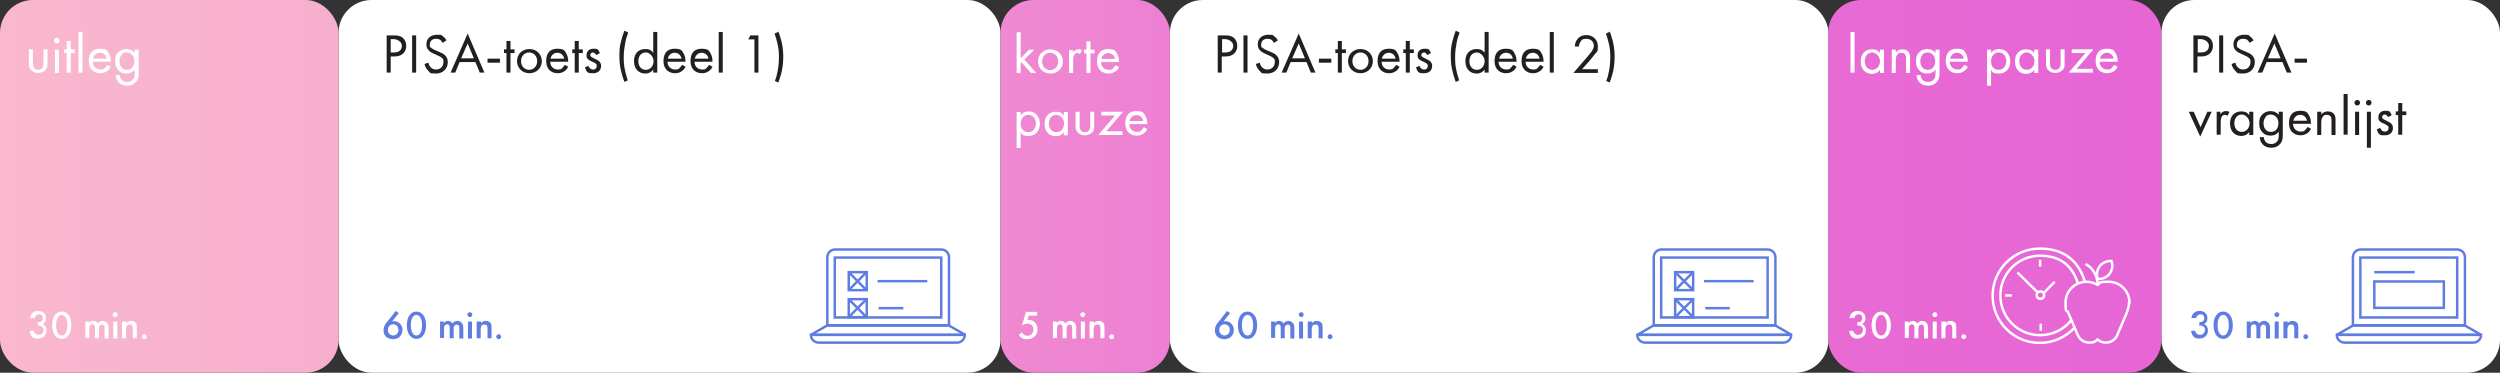 <?xml version="1.0" encoding="UTF-8"?>
<svg id="Layer_2" data-name="Layer 2" xmlns="http://www.w3.org/2000/svg" version="1.1" xmlns:xlink="http://www.w3.org/1999/xlink" viewBox="0 0 805.6 120.1">
  <rect x="0" y="0" width="805.6" height="120.1" fill="#333333" stroke="none"/>
  <defs>
    <style>
      .cls-1 {
        fill: url(#linear-gradient);
      }

      .cls-1, .cls-2, .cls-3, .cls-4, .cls-5, .cls-6 {
        stroke-width: 0px;
      }

      .cls-2 {
        fill: #5f7de1;
      }

      .cls-3 {
        fill: url(#linear-gradient-2);
      }

      .cls-4 {
        fill: url(#linear-gradient-3);
      }

      .cls-7, .cls-8 {
        stroke: #5f7de1;
      }

      .cls-7, .cls-8, .cls-9 {
        fill: none;
        stroke-width: .8px;
      }

      .cls-7, .cls-9 {
        stroke-miterlimit: 10;
      }

      .cls-8 {
        stroke-linejoin: bevel;
      }

      .cls-5 {
        fill: #231f20;
      }

      .cls-6 {
        fill: #fff;
      }

      .cls-9 {
        stroke: #fff;
      }
    </style>
    <linearGradient id="linear-gradient" x1="-.2" y1="60" x2="1282.6" y2="60" gradientUnits="userSpaceOnUse">
      <stop offset="0" stop-color="#f9b8ce"/>
      <stop offset=".2" stop-color="#f4a2cf"/>
      <stop offset=".5" stop-color="#ed80d2"/>
      <stop offset=".8" stop-color="#e86cd4"/>
      <stop offset="1" stop-color="#e765d5"/>
    </linearGradient>
    <linearGradient id="linear-gradient-2" x1="54.4" y1="60" x2="695.9" y2="60" xlink:href="#linear-gradient"/>
    <linearGradient id="linear-gradient-3" x1="54.4" y1="60" x2="695.9" y2="60" xlink:href="#linear-gradient"/>
  </defs>
  <rect class="cls-6" x="109.1" y="0" width="213.3" height="120.1" rx="10.6" ry="10.6"/>
  <rect class="cls-6" x="377" y="0" width="212.2" height="120.1" rx="10.6" ry="10.6"/>
  <rect class="cls-6" x="696.5" y="0" width="109.1" height="120.1" rx="10.6" ry="10.6"/>
  <rect class="cls-1" y="0" width="109.1" height="120.1" rx="10.6" ry="10.6"/>
  <rect class="cls-3" x="322.4" y="0" width="54.6" height="120.1" rx="10.6" ry="10.6"/>
  <rect class="cls-4" x="589.1" y="0" width="107.4" height="120.1" rx="10.6" ry="10.6"/>
  <g>
    <path class="cls-6" d="M10.6,20.3c0,.5,0,1.1.4,1.6.2.3.6.6,1.3.6s1.1-.3,1.3-.6c.4-.5.4-1.1.4-1.6v-4.4h1.3v4.5c0,.9,0,1.6-.7,2.2-.7.7-1.5.9-2.3.9s-1.6-.2-2.3-.9c-.6-.6-.7-1.3-.7-2.2v-4.5h1.3v4.4Z"/>
    <path class="cls-6" d="M18.3,12.2c.5,0,.9.4.9.9s-.4.9-.9.9-.9-.4-.9-.9.4-.9.9-.9ZM19,16v7.5h-1.3v-7.5h1.3Z"/>
    <path class="cls-6" d="M22.8,17.1v6.3h-1.3v-6.3h-.8v-1.2h.8v-2.7h1.3v2.7h1.3v1.2h-1.3Z"/>
    <path class="cls-6" d="M26.6,10.3v13.1h-1.3v-13.1h1.3Z"/>
    <path class="cls-6" d="M35.7,21.5c-.2.4-.5.9-.9,1.2-.7.6-1.5.9-2.5.9-1.8,0-3.7-1.1-3.7-3.9s1.4-4,3.6-4,2.4.7,2.8,1.4c.5.7.7,1.8.7,2.8h-5.8c0,1.5,1.1,2.5,2.4,2.5s1.1-.2,1.5-.5c.3-.3.6-.7.8-1l1.1.6ZM34.4,18.9c-.2-1.2-1.1-1.9-2.2-1.9s-2,.8-2.2,1.9h4.4Z"/>
    <path class="cls-6" d="M43.4,16h1.3v7.3c0,.8,0,2-.7,2.9-.6.8-1.6,1.4-3,1.4s-2.2-.5-2.7-1c-.5-.5-1-1.3-1-2.4h1.3c0,.6.3,1.2.6,1.5.5.6,1.2.7,1.8.7.9,0,1.5-.3,2-1,.4-.6.4-1.3.4-1.9v-1.1c-.4.6-1.2,1.3-2.6,1.3s-2-.4-2.6-1-1.1-1.4-1.1-3,.5-2.4,1.1-2.9c.6-.6,1.5-1,2.6-1s2,.5,2.6,1.2v-1.1ZM39.3,17.6c-.6.6-.8,1.4-.8,2.1s.1,1.5.8,2.2c.4.4.9.6,1.6.6s1.2-.2,1.6-.6c.5-.5.8-1.3.8-2.2s-.3-1.7-.8-2.1c-.4-.4-1-.7-1.7-.7s-1.3.3-1.7.7Z"/>
  </g>
  <g>
    <path class="cls-5" d="M126.8,11.4c1.2,0,2.2.1,3,.8.9.8,1.1,1.8,1.1,2.6,0,1.7-1.1,3.4-3.8,3.4h-1.2v5.2h-1.3v-12h2.2ZM125.9,16.9h1.1c1.6,0,2.5-.8,2.5-2.2s-1.8-2.1-2.6-2.1h-1v4.3Z"/>
    <path class="cls-5" d="M134.1,11.4v12h-1.3v-12h1.3Z"/>
    <path class="cls-5" d="M142.6,13.8c-.2-.3-.4-.7-.7-.9-.2-.2-.7-.4-1.4-.4-1.2,0-2,.7-2,1.9s.1.7.5,1c.4.4.8.6,1.3.8l1.2.5c.7.3,1.4.6,1.9,1.1.6.6.9,1.3.9,2.2,0,2.2-1.6,3.7-3.8,3.7s-1.8-.2-2.6-1c-.6-.6-1-1.4-1.1-2.1l1.3-.4c0,.6.4,1.2.7,1.5.5.5,1.1.7,1.7.7,1.6,0,2.4-1.2,2.4-2.4s-.2-1-.6-1.4c-.3-.3-.8-.5-1.4-.8l-1.1-.5c-.5-.2-1.1-.5-1.6-1-.5-.5-.8-1.1-.8-2,0-1.9,1.4-3.1,3.4-3.1s1.3.1,1.9.5c.5.3.9.8,1.2,1.3l-1.1.7Z"/>
    <path class="cls-5" d="M153.2,20h-5.1l-1.4,3.4h-1.5l5.5-12.6,5.4,12.6h-1.5l-1.4-3.4ZM152.7,18.8l-2-4.8-2.1,4.8h4.1Z"/>
    <path class="cls-5" d="M157.1,18.9h4v1.3h-4v-1.3Z"/>
    <path class="cls-5" d="M164.5,17.1v6.3h-1.3v-6.3h-.8v-1.2h.8v-2.7h1.3v2.7h1.3v1.2h-1.3Z"/>
    <path class="cls-5" d="M166.6,19.7c0-2.3,1.7-3.9,4-3.9s4,1.7,4,3.9-1.7,3.9-4,3.9-4-1.7-4-3.9ZM167.9,19.7c0,1.8,1.3,2.8,2.6,2.8s2.6-1,2.6-2.8-1.3-2.8-2.6-2.8-2.6,1-2.6,2.8Z"/>
    <path class="cls-5" d="M183.1,21.5c-.2.4-.5.9-.9,1.2-.7.6-1.5.9-2.5.9-1.8,0-3.7-1.1-3.7-3.9s1.4-4,3.6-4,2.4.7,2.8,1.4c.5.7.7,1.8.7,2.8h-5.8c0,1.5,1.1,2.5,2.4,2.5s1.1-.2,1.5-.5c.3-.3.6-.7.8-1l1.1.6ZM181.8,18.9c-.2-1.2-1.1-1.9-2.2-1.9s-2,.8-2.2,1.9h4.4Z"/>
    <path class="cls-5" d="M186.5,17.1v6.3h-1.3v-6.3h-.8v-1.2h.8v-2.7h1.3v2.7h1.3v1.2h-1.3Z"/>
    <path class="cls-5" d="M192.1,17.7c-.2-.4-.6-.8-1-.8s-.9.3-.9.8.4.7,1.2,1.1c1.1.5,1.6.8,1.9,1.2.3.4.4.8.4,1.2,0,1.6-1.1,2.4-2.6,2.4s-2,0-2.6-1.9l1.1-.5c.1.4.6,1.2,1.5,1.2s1.2-.6,1.2-1.2-.5-.9-1.2-1.2c-.9-.4-1.5-.7-1.8-1.1-.3-.4-.3-.7-.3-1.1,0-1.3.9-2.1,2.2-2.1s1.5,0,2.1,1.4l-1.1.6Z"/>
    <path class="cls-5" d="M202.4,10.6c-.3.8-.7,1.9-.9,3.1-.3,1.6-.5,3-.5,4.5s0,2.8.4,4.4c.2,1.2.6,2.2.9,3.3l-1.1.5c-.8-2.1-1.1-3.8-1.2-4.1-.3-1.3-.4-2.8-.4-4.2s0-2.9.5-4.7c.3-1.2.7-2.5,1.1-3.5l1.1.5Z"/>
    <path class="cls-5" d="M210.5,10.3h1.3v13.1h-1.3v-1c-.4.6-1.2,1.3-2.6,1.3-1.9,0-3.6-1.3-3.6-4s1.7-3.9,3.6-3.9,2.2.8,2.6,1.2v-6.7ZM205.7,19.7c0,1.6.9,2.8,2.4,2.8s2.5-1.3,2.5-2.8-1.3-2.8-2.5-2.8-2.4.9-2.4,2.8Z"/>
    <path class="cls-5" d="M220.9,21.5c-.2.4-.5.9-.9,1.2-.7.6-1.5.9-2.5.9-1.8,0-3.7-1.1-3.7-3.9s1.4-4,3.6-4,2.4.7,2.8,1.4c.5.7.7,1.8.7,2.8h-5.8c0,1.5,1.1,2.5,2.4,2.5s1.1-.2,1.5-.5c.3-.3.6-.7.8-1l1.1.6ZM219.6,18.9c-.2-1.2-1.1-1.9-2.2-1.9s-2,.8-2.2,1.9h4.4Z"/>
    <path class="cls-5" d="M229.6,21.5c-.2.4-.5.9-.9,1.2-.7.6-1.5.9-2.5.9-1.8,0-3.7-1.1-3.7-3.9s1.4-4,3.6-4,2.4.7,2.8,1.4c.5.7.7,1.8.7,2.8h-5.8c0,1.5,1.1,2.5,2.4,2.5s1.1-.2,1.5-.5c.3-.3.6-.7.8-1l1.1.6ZM228.3,18.9c-.2-1.2-1.1-1.9-2.2-1.9s-2,.8-2.2,1.9h4.4Z"/>
    <path class="cls-5" d="M232.9,10.3v13.1h-1.3v-13.1h1.3Z"/>
    <path class="cls-5" d="M243.1,12.7h-2l.7-1.3h2.6v12h-1.3v-10.7Z"/>
    <path class="cls-5" d="M250.8,10.1c.4,1,.8,2.3,1.1,3.5.4,1.8.5,3.5.5,4.7s-.1,2.8-.4,4.2c0,.3-.4,2-1.2,4.1l-1.1-.5c.4-1,.7-2.1.9-3.3.3-1.6.4-2.9.4-4.4s-.1-3-.5-4.5c-.3-1.2-.6-2.3-.9-3.1l1.1-.5Z"/>
  </g>
  <g>
    <path class="cls-5" d="M394.6,11.4c1.2,0,2.2.1,3,.8.9.8,1.1,1.8,1.1,2.6,0,1.7-1.1,3.4-3.8,3.4h-1.2v5.2h-1.3v-12h2.2ZM393.8,16.9h1.1c1.6,0,2.5-.8,2.5-2.2s-1.8-2.1-2.6-2.1h-1v4.3Z"/>
    <path class="cls-5" d="M402,11.4v12h-1.3v-12h1.3Z"/>
    <path class="cls-5" d="M410.5,13.8c-.2-.3-.4-.7-.7-.9-.2-.2-.7-.4-1.4-.4-1.2,0-2,.7-2,1.9s.1.7.5,1c.4.4.8.6,1.3.8l1.2.5c.7.3,1.4.6,1.9,1.1.6.6.9,1.3.9,2.2,0,2.2-1.6,3.7-3.8,3.7s-1.8-.2-2.6-1c-.6-.6-1-1.4-1.1-2.1l1.3-.4c0,.6.4,1.2.7,1.5.5.5,1.1.7,1.7.7,1.6,0,2.4-1.2,2.4-2.4s-.2-1-.6-1.4c-.3-.3-.8-.5-1.4-.8l-1.1-.5c-.5-.2-1.1-.5-1.6-1-.5-.5-.8-1.1-.8-2,0-1.9,1.4-3.1,3.4-3.1s1.3.1,1.9.5c.5.3.9.8,1.2,1.3l-1.1.7Z"/>
    <path class="cls-5" d="M421,20h-5.1l-1.4,3.4h-1.5l5.5-12.6,5.4,12.6h-1.5l-1.4-3.4ZM420.5,18.8l-2-4.8-2.1,4.8h4.1Z"/>
    <path class="cls-5" d="M425,18.9h4v1.3h-4v-1.3Z"/>
    <path class="cls-5" d="M432.4,17.1v6.3h-1.3v-6.3h-.8v-1.2h.8v-2.7h1.3v2.7h1.3v1.2h-1.3Z"/>
    <path class="cls-5" d="M434.4,19.7c0-2.3,1.7-3.9,4-3.9s4,1.7,4,3.9-1.7,3.9-4,3.9-4-1.7-4-3.9ZM435.8,19.7c0,1.8,1.3,2.8,2.6,2.8s2.6-1,2.6-2.8-1.3-2.8-2.6-2.8-2.6,1-2.6,2.8Z"/>
    <path class="cls-5" d="M451,21.5c-.2.4-.5.9-.9,1.2-.7.6-1.5.9-2.5.9-1.8,0-3.7-1.1-3.7-3.9s1.4-4,3.6-4,2.4.7,2.8,1.4c.5.7.7,1.8.7,2.8h-5.8c0,1.5,1.1,2.5,2.4,2.5s1.1-.2,1.5-.5c.3-.3.6-.7.8-1l1.1.6ZM449.7,18.9c-.2-1.2-1.1-1.9-2.2-1.9s-2,.8-2.2,1.9h4.4Z"/>
    <path class="cls-5" d="M454.3,17.1v6.3h-1.3v-6.3h-.8v-1.2h.8v-2.7h1.3v2.7h1.3v1.2h-1.3Z"/>
    <path class="cls-5" d="M459.9,17.7c-.2-.4-.6-.8-1-.8s-.9.3-.9.8.4.7,1.2,1.1c1.1.5,1.6.8,1.9,1.2.3.4.4.8.4,1.2,0,1.6-1.1,2.4-2.6,2.4s-2,0-2.6-1.9l1.1-.5c.1.4.6,1.2,1.5,1.2s1.2-.6,1.2-1.2-.5-.9-1.2-1.2c-.9-.4-1.5-.7-1.8-1.1-.3-.4-.3-.7-.3-1.1,0-1.3.9-2.1,2.2-2.1s1.5,0,2.1,1.4l-1.1.6Z"/>
    <path class="cls-5" d="M470.3,10.6c-.3.8-.7,1.9-.9,3.1-.3,1.6-.5,3-.5,4.5s0,2.8.4,4.4c.2,1.2.6,2.2.9,3.3l-1.1.5c-.8-2.1-1.1-3.8-1.2-4.1-.3-1.3-.4-2.8-.4-4.2s0-2.9.5-4.7c.3-1.2.7-2.5,1.1-3.5l1.1.5Z"/>
    <path class="cls-5" d="M478.4,10.3h1.3v13.1h-1.3v-1c-.4.6-1.2,1.3-2.6,1.3-1.9,0-3.6-1.3-3.6-4s1.7-3.9,3.6-3.9,2.2.8,2.6,1.2v-6.7ZM473.5,19.7c0,1.6.9,2.8,2.4,2.8s2.5-1.3,2.5-2.8-1.3-2.8-2.5-2.8-2.4.9-2.4,2.8Z"/>
    <path class="cls-5" d="M488.7,21.5c-.2.4-.5.9-.9,1.2-.7.6-1.5.9-2.5.9-1.8,0-3.7-1.1-3.7-3.9s1.4-4,3.6-4,2.4.7,2.8,1.4c.5.7.7,1.8.7,2.8h-5.8c0,1.5,1.1,2.5,2.4,2.5s1.1-.2,1.5-.5c.3-.3.6-.7.8-1l1.1.6ZM487.5,18.9c-.2-1.2-1.1-1.9-2.2-1.9s-2,.8-2.2,1.9h4.4Z"/>
    <path class="cls-5" d="M497.4,21.5c-.2.4-.5.9-.9,1.2-.7.6-1.5.9-2.5.9-1.8,0-3.7-1.1-3.7-3.9s1.4-4,3.6-4,2.4.7,2.8,1.4c.5.7.7,1.8.7,2.8h-5.8c0,1.5,1.1,2.5,2.4,2.5s1.1-.2,1.5-.5c.3-.3.6-.7.8-1l1.1.6ZM496.1,18.9c-.2-1.2-1.1-1.9-2.2-1.9s-2,.8-2.2,1.9h4.4Z"/>
    <path class="cls-5" d="M500.7,10.3v13.1h-1.3v-13.1h1.3Z"/>
    <path class="cls-5" d="M507.1,23.4l4.4-5.1c.3-.4,1.1-1.3,1.4-1.7.5-.8.7-1.4.7-1.8,0-1.4-1-2.3-2.4-2.3s-1.5.4-2,1.1c-.2.4-.4.8-.4,1.4h-1.3c0-1.2.4-1.9.9-2.5.5-.6,1.3-1.2,2.8-1.2,2.1,0,3.7,1.5,3.7,3.6s-.2,1.5-1,2.6c-.5.7-1.2,1.4-1.6,2l-2.5,2.8h5.1v1.2h-7.8Z"/>
    <path class="cls-5" d="M518.7,10.1c.4,1,.8,2.3,1.1,3.5.4,1.8.5,3.5.5,4.7s-.1,2.8-.4,4.2c0,.3-.4,2-1.2,4.1l-1.1-.5c.4-1,.7-2.1.9-3.3.3-1.6.4-2.9.4-4.4s-.1-3-.5-4.5c-.3-1.2-.6-2.3-.9-3.1l1.1-.5Z"/>
  </g>
  <g>
    <path class="cls-5" d="M709,11.4c1.2,0,2.2.1,3,.8.9.8,1.1,1.8,1.1,2.6,0,1.7-1.1,3.4-3.8,3.4h-1.2v5.2h-1.3v-12h2.2ZM708.2,16.9h1.1c1.6,0,2.5-.8,2.5-2.2s-1.8-2.1-2.6-2.1h-1v4.3Z"/>
    <path class="cls-5" d="M716.4,11.4v12h-1.3v-12h1.3Z"/>
    <path class="cls-5" d="M724.9,13.8c-.2-.3-.4-.7-.7-.9-.2-.2-.7-.4-1.4-.4-1.2,0-2,.7-2,1.9s.1.7.5,1c.4.4.8.6,1.3.8l1.2.5c.7.3,1.4.6,1.9,1.1.6.6.9,1.3.9,2.2,0,2.2-1.6,3.7-3.8,3.7s-1.8-.2-2.6-1c-.6-.6-1-1.4-1.1-2.1l1.3-.4c0,.6.4,1.2.7,1.5.5.5,1.1.7,1.7.7,1.6,0,2.4-1.2,2.4-2.4s-.2-1-.6-1.4c-.3-.3-.8-.5-1.4-.8l-1.1-.5c-.5-.2-1.1-.5-1.6-1-.5-.5-.8-1.1-.8-2,0-1.9,1.4-3.1,3.4-3.1s1.3.1,1.9.5c.5.3.9.8,1.2,1.3l-1.1.7Z"/>
    <path class="cls-5" d="M735.5,20h-5.1l-1.4,3.4h-1.5l5.5-12.6,5.4,12.6h-1.5l-1.4-3.4ZM734.9,18.8l-2-4.8-2.1,4.8h4.1Z"/>
    <path class="cls-5" d="M739.4,18.9h4v1.3h-4v-1.3Z"/>
    <path class="cls-5" d="M706.9,36l2.2,5,2.2-5h1.4l-3.7,8-3.7-8h1.4Z"/>
    <path class="cls-5" d="M714.2,36h1.3v.8c.1-.2.7-1,1.7-1s.8.1,1.2.3l-.6,1.2c-.3-.2-.6-.3-.8-.3-.5,0-.8.2-1,.5-.2.3-.4.8-.4,2v3.9h-1.3v-7.5Z"/>
    <path class="cls-5" d="M724.8,36h1.3v7.5h-1.3v-1c-.4.6-1.2,1.3-2.6,1.3-1.9,0-3.6-1.3-3.6-4s1.7-3.9,3.6-3.9,2.2.8,2.6,1.2v-1.1ZM720,39.7c0,1.6.9,2.8,2.4,2.8s2.5-1.3,2.5-2.8-1.3-2.8-2.5-2.8-2.4.9-2.4,2.8Z"/>
    <path class="cls-5" d="M734.3,36h1.3v7.3c0,.8,0,2-.7,2.9-.6.8-1.6,1.4-3,1.4s-2.2-.5-2.7-1c-.5-.5-1-1.3-1-2.4h1.3c0,.6.3,1.2.6,1.5.5.6,1.2.7,1.8.7.9,0,1.5-.3,2-1,.4-.6.4-1.3.4-1.9v-1.1c-.4.6-1.2,1.3-2.6,1.3s-2-.4-2.6-1-1.1-1.4-1.1-3,.5-2.4,1.1-2.9c.6-.6,1.5-1,2.6-1s2,.5,2.6,1.2v-1.1ZM730.2,37.6c-.6.6-.8,1.4-.8,2.1s.1,1.5.8,2.2c.4.4.9.6,1.6.6s1.2-.2,1.6-.6c.5-.5.8-1.3.8-2.2s-.3-1.7-.8-2.1c-.4-.4-1-.7-1.7-.7s-1.3.3-1.7.7Z"/>
    <path class="cls-5" d="M744.7,41.5c-.2.4-.5.9-.9,1.2-.7.6-1.5.9-2.5.9-1.8,0-3.7-1.1-3.7-3.9s1.4-4,3.6-4,2.4.7,2.8,1.4c.5.7.7,1.8.7,2.8h-5.8c0,1.5,1.1,2.5,2.4,2.5s1.1-.2,1.5-.5c.3-.3.6-.7.8-1l1.1.6ZM743.4,38.9c-.2-1.2-1.1-1.9-2.2-1.9s-2,.8-2.2,1.9h4.4Z"/>
    <path class="cls-5" d="M746.7,36h1.3v.9c.2-.3.9-1,2.1-1s1.7.4,2.1,1c.4.6.4,1.2.4,2v4.6h-1.3v-4.6c0-.4,0-1-.3-1.4-.3-.3-.6-.5-1.2-.5s-.9.1-1.3.6c-.5.6-.5,1.5-.5,2v3.9h-1.3v-7.5Z"/>
    <path class="cls-5" d="M756.5,30.3v13.1h-1.3v-13.1h1.3Z"/>
    <path class="cls-5" d="M759.6,32.2c.5,0,.9.4.9.9s-.4.9-.9.9-.9-.4-.9-.9.4-.9.9-.9ZM760.2,36v7.5h-1.3v-7.5h1.3Z"/>
    <path class="cls-5" d="M763.3,32.2c.5,0,.9.4.9.9s-.4.9-.9.9-.9-.4-.9-.9.4-.9.9-.9ZM764,36v11.6h-1.3v-11.6h1.3Z"/>
    <path class="cls-5" d="M769.5,37.7c-.2-.4-.6-.8-1-.8s-.9.3-.9.8.4.7,1.2,1.1c1.1.5,1.6.8,1.9,1.2.3.4.4.8.4,1.2,0,1.6-1.1,2.4-2.6,2.4s-2,0-2.6-1.9l1.1-.5c.1.4.6,1.2,1.5,1.2s1.2-.6,1.2-1.2-.5-.9-1.2-1.2c-.9-.4-1.5-.7-1.8-1.1-.3-.4-.3-.7-.3-1.1,0-1.3.9-2.1,2.2-2.1s1.5,0,2.1,1.4l-1.1.6Z"/>
    <path class="cls-5" d="M774.1,37.1v6.3h-1.3v-6.3h-.8v-1.2h.8v-2.7h1.3v2.7h1.3v1.2h-1.3Z"/>
  </g>
  <g>
    <path class="cls-2" d="M706.2,102.6c0-.7.3-1.3.7-1.7.6-.6,1.3-.7,1.9-.7s1.3.1,1.9.7c.5.5.6,1,.6,1.7s0,.8-.3,1.1c-.2.4-.5.6-.8.7.4.2.7.5.9.7.2.4.4.8.4,1.3,0,.9-.3,1.5-.7,1.9-.6.6-1.4.8-2.1.8s-1.4-.1-1.9-.7c-.4-.4-.7-1.1-.7-1.8h1.3c0,.4.2.7.5.9.2.2.5.4,1.1.4s.8-.2,1-.4c.2-.2.5-.6.5-1.2s0-.7-.4-1c-.4-.4-.8-.4-1.1-.4h-.3v-1.1h.2c.6,0,.9-.2,1.1-.4s.3-.5.3-.9-.2-.7-.3-.9c-.3-.3-.7-.3-.9-.3s-.7,0-1,.4c-.3.3-.4.8-.4.8h-1.3Z"/>
    <path class="cls-2" d="M714.4,108.3c-.9-1-1.1-2.4-1.1-3.5s.2-2.5,1.1-3.5c.5-.6,1.2-.9,2-.9s1.4.3,2,.9c.9,1,1.1,2.4,1.1,3.5s-.2,2.5-1.1,3.5c-.5.6-1.2.9-2,.9s-1.4-.3-2-.9ZM715.2,102.2c-.5.7-.6,1.8-.6,2.6s.1,1.9.6,2.6c.4.6.8.7,1.2.7s.8-.1,1.2-.7c.5-.7.6-1.8.6-2.6s-.1-1.9-.6-2.6c-.4-.6-.8-.7-1.2-.7s-.8.1-1.2.7Z"/>
    <path class="cls-2" d="M723.9,103.6h1.3v.5c.4-.5.9-.7,1.4-.7s1.1.3,1.4.8c.5-.6,1.1-.8,1.6-.8s1.2.3,1.6.9c.1.2.3.6.3,1.4v3.4h-1.3v-3c0-.6,0-.9-.1-1,0-.2-.3-.5-.7-.5s-.6.2-.8.4c-.2.3-.2.8-.2,1.2v2.8h-1.3v-3c0-.6,0-.9-.1-1,0-.2-.3-.5-.7-.5s-.6.2-.8.4c-.2.3-.2.8-.2,1.2v2.8h-1.3v-5.5Z"/>
    <path class="cls-2" d="M733.7,100.6c.5,0,.8.4.8.8s-.4.8-.8.8-.8-.4-.8-.8.4-.8.8-.8ZM734.3,103.6v5.5h-1.3v-5.5h1.3Z"/>
    <path class="cls-2" d="M735.9,103.6h1.3v.5c.5-.6,1.2-.7,1.5-.7,1,0,1.4.5,1.6.7.2.3.3.7.3,1.5v3.4h-1.3v-3c0-1.4-.5-1.4-1-1.4s-1.2,0-1.2,1.8v2.6h-1.3v-5.5Z"/>
    <path class="cls-2" d="M743,107.7c.4,0,.8.4.8.8s-.4.8-.8.8-.8-.4-.8-.8.4-.8.8-.8Z"/>
  </g>
  <g>
    <path class="cls-6" d="M596,102.6c0-.7.3-1.3.7-1.7.6-.6,1.3-.7,1.9-.7s1.3.1,1.9.7c.5.5.6,1,.6,1.7s0,.8-.3,1.1c-.2.4-.5.6-.8.7.4.2.7.5.9.7.2.4.4.8.4,1.3,0,.9-.3,1.5-.7,1.9-.6.6-1.4.8-2.1.8s-1.4-.1-1.9-.7c-.4-.4-.7-1.1-.7-1.8h1.3c0,.4.2.7.5.9.2.2.5.4,1.1.4s.8-.2,1-.4c.2-.2.5-.6.5-1.2s0-.7-.4-1c-.4-.4-.8-.4-1.1-.4h-.3v-1.1h.2c.6,0,.9-.2,1.1-.4s.3-.5.3-.9-.2-.7-.3-.9c-.3-.3-.7-.3-.9-.3s-.7,0-1,.4c-.3.3-.4.8-.4.8h-1.3Z"/>
    <path class="cls-6" d="M604.2,108.3c-.9-1-1.1-2.4-1.1-3.5s.2-2.5,1.1-3.5c.5-.6,1.2-.9,2-.9s1.4.3,2,.9c.9,1,1.1,2.4,1.1,3.5s-.2,2.5-1.1,3.5c-.5.6-1.2.9-2,.9s-1.4-.3-2-.9ZM605,102.2c-.5.7-.6,1.8-.6,2.6s.1,1.9.6,2.6c.4.6.8.7,1.2.7s.8-.1,1.2-.7c.5-.7.6-1.8.6-2.6s-.1-1.9-.6-2.6c-.4-.6-.8-.7-1.2-.7s-.8.1-1.2.7Z"/>
    <path class="cls-6" d="M613.7,103.6h1.3v.5c.4-.5.9-.7,1.4-.7s1.1.3,1.4.8c.5-.6,1.1-.8,1.6-.8s1.2.3,1.6.9c.1.2.3.6.3,1.4v3.4h-1.3v-3c0-.6,0-.9-.1-1,0-.2-.3-.5-.7-.5s-.6.2-.8.4c-.2.3-.2.8-.2,1.2v2.8h-1.3v-3c0-.6,0-.9-.1-1,0-.2-.3-.5-.7-.5s-.6.2-.8.4c-.2.3-.2.8-.2,1.2v2.8h-1.3v-5.5Z"/>
    <path class="cls-6" d="M623.5,100.6c.5,0,.8.4.8.8s-.4.8-.8.8-.8-.4-.8-.8.4-.8.8-.8ZM624.1,103.6v5.5h-1.3v-5.5h1.3Z"/>
    <path class="cls-6" d="M625.7,103.6h1.3v.5c.5-.6,1.2-.7,1.5-.7,1,0,1.4.5,1.6.7.2.3.3.7.3,1.5v3.4h-1.3v-3c0-1.4-.5-1.4-1-1.4s-1.2,0-1.2,1.8v2.6h-1.3v-5.5Z"/>
    <path class="cls-6" d="M632.8,107.7c.4,0,.8.4.8.8s-.4.8-.8.8-.8-.4-.8-.8.4-.8.8-.8Z"/>
  </g>
  <g>
    <path class="cls-6" d="M334.2,101.7h-2.7l-.4,1.4c.1,0,.3,0,.4,0,.7,0,1.5.2,2,.8.4.4.8,1.1.8,2.2s-.3,1.7-.9,2.3c-.7.7-1.5.9-2.4.9s-1.1,0-1.7-.4c-.1,0-.6-.4-1-1l1-.8c0,0,.3.5.7.8.3.2.7.3,1.1.3.7,0,1.1-.3,1.3-.5.3-.3.6-.7.6-1.5s-.2-1.1-.5-1.4c-.4-.4-1-.5-1.4-.5s-.7,0-1,.2c-.3.1-.5.2-.8.4l1.3-4.4h3.6v1.2Z"/>
    <path class="cls-6" d="M339.2,103.6h1.3v.5c.4-.5.9-.7,1.4-.7s1.1.3,1.4.8c.5-.6,1.1-.8,1.6-.8s1.2.3,1.6.9c.1.2.3.6.3,1.4v3.4h-1.3v-3c0-.6,0-.9-.1-1,0-.2-.3-.5-.7-.5s-.6.2-.8.4c-.2.3-.2.8-.2,1.2v2.8h-1.3v-3c0-.6,0-.9-.1-1,0-.2-.3-.5-.7-.5s-.6.2-.8.4c-.2.3-.2.8-.2,1.2v2.8h-1.3v-5.5Z"/>
    <path class="cls-6" d="M348.9,100.6c.5,0,.8.4.8.8s-.4.8-.8.8-.8-.4-.8-.8.4-.8.8-.8ZM349.6,103.6v5.5h-1.3v-5.5h1.3Z"/>
    <path class="cls-6" d="M351.2,103.6h1.3v.5c.5-.6,1.2-.7,1.5-.7,1,0,1.4.5,1.6.7.2.3.3.7.3,1.5v3.4h-1.3v-3c0-1.4-.5-1.4-1-1.4s-1.2,0-1.2,1.8v2.6h-1.3v-5.5Z"/>
    <path class="cls-6" d="M358.2,107.7c.4,0,.8.4.8.8s-.4.8-.8.8-.8-.4-.8-.8.4-.8.8-.8Z"/>
  </g>
  <g>
    <path class="cls-6" d="M9.7,102.6c0-.7.3-1.3.7-1.7.6-.6,1.3-.7,1.9-.7s1.3.1,1.9.7c.5.5.6,1,.6,1.7s0,.8-.3,1.1c-.2.4-.5.6-.8.7.4.2.7.5.9.7.2.4.4.8.4,1.3,0,.9-.3,1.5-.7,1.9-.6.6-1.4.8-2.1.8s-1.4-.1-1.9-.7c-.4-.4-.7-1.1-.7-1.8h1.3c0,.4.2.7.5.9.2.2.5.4,1.1.4s.8-.2,1-.4c.2-.2.5-.6.5-1.2s0-.7-.4-1c-.4-.4-.8-.4-1.1-.4h-.3v-1.1h.2c.6,0,.9-.2,1.1-.4s.3-.5.3-.9-.2-.7-.3-.9c-.3-.3-.7-.3-.9-.3s-.7,0-1,.4c-.3.3-.4.8-.4.8h-1.3Z"/>
    <path class="cls-6" d="M17.9,108.3c-.9-1-1.1-2.4-1.1-3.5s.2-2.5,1.1-3.5c.5-.6,1.2-.9,2-.9s1.4.3,2,.9c.9,1,1.1,2.4,1.1,3.5s-.2,2.5-1.1,3.5c-.5.6-1.2.9-2,.9s-1.4-.3-2-.9ZM18.7,102.2c-.5.7-.6,1.8-.6,2.6s.1,1.9.6,2.6c.4.6.8.7,1.2.7s.8-.1,1.2-.7c.5-.7.6-1.8.6-2.6s-.1-1.9-.6-2.6c-.4-.6-.8-.7-1.2-.7s-.8.1-1.2.7Z"/>
    <path class="cls-6" d="M27.4,103.6h1.3v.5c.4-.5.9-.7,1.4-.7s1.1.3,1.4.8c.5-.6,1.1-.8,1.6-.8s1.2.3,1.6.9c.1.2.3.6.3,1.4v3.4h-1.3v-3c0-.6,0-.9-.1-1,0-.2-.3-.5-.7-.5s-.6.2-.8.4c-.2.3-.2.8-.2,1.2v2.8h-1.3v-3c0-.6,0-.9-.1-1,0-.2-.3-.5-.7-.5s-.6.2-.8.4c-.2.3-.2.8-.2,1.2v2.8h-1.3v-5.5Z"/>
    <path class="cls-6" d="M37.1,100.6c.5,0,.8.4.8.8s-.4.8-.8.8-.8-.4-.8-.8.4-.8.8-.8ZM37.8,103.6v5.5h-1.3v-5.5h1.3Z"/>
    <path class="cls-6" d="M39.4,103.6h1.3v.5c.5-.6,1.2-.7,1.5-.7,1,0,1.4.5,1.6.7.2.3.3.7.3,1.5v3.4h-1.3v-3c0-1.4-.5-1.4-1-1.4s-1.2,0-1.2,1.8v2.6h-1.3v-5.5Z"/>
    <path class="cls-6" d="M46.5,107.7c.4,0,.8.4.8.8s-.4.8-.8.8-.8-.4-.8-.8.4-.8.8-.8Z"/>
  </g>
  <g>
    <path class="cls-2" d="M396.4,100.9l-2.1,2.6c.2,0,.4,0,.5,0,1,0,1.7.4,2,.8.5.5.8,1.2.8,2s-.3,1.6-.9,2.2c-.7.7-1.7.8-2.2.8s-1.6-.2-2.2-.8c-.5-.5-.8-1.1-.8-2s.1-1.1.4-1.7c.3-.7.7-1,1.1-1.5l2.4-3.1,1,.7ZM393.4,105c-.3.3-.5.7-.5,1.3s.2,1,.5,1.3c.3.3.8.5,1.2.5s.9-.2,1.2-.5c.3-.3.5-.8.5-1.3s-.2-1-.5-1.3-.8-.5-1.2-.5-.9.2-1.2.5Z"/>
    <path class="cls-2" d="M400,108.3c-.9-1-1.1-2.4-1.1-3.5s.2-2.5,1.1-3.5c.5-.6,1.2-.9,2-.9s1.4.3,2,.9c.9,1,1.1,2.4,1.1,3.5s-.2,2.5-1.1,3.5c-.5.6-1.2.9-2,.9s-1.4-.3-2-.9ZM400.8,102.2c-.5.7-.6,1.8-.6,2.6s.1,1.9.6,2.6c.4.6.8.7,1.2.7s.8-.1,1.2-.7c.5-.7.6-1.8.6-2.6s-.1-1.9-.6-2.6c-.4-.6-.8-.7-1.2-.7s-.8.1-1.2.7Z"/>
    <path class="cls-2" d="M409.5,103.6h1.3v.5c.4-.5.9-.7,1.4-.7s1.1.3,1.4.8c.5-.6,1.1-.8,1.6-.8s1.2.3,1.6.9c.1.2.3.6.3,1.4v3.4h-1.3v-3c0-.6,0-.9-.1-1,0-.2-.3-.5-.7-.5s-.6.2-.8.4c-.2.3-.2.8-.2,1.2v2.8h-1.3v-3c0-.6,0-.9-.1-1,0-.2-.3-.5-.7-.5s-.6.2-.8.4c-.2.3-.2.8-.2,1.2v2.8h-1.3v-5.5Z"/>
    <path class="cls-2" d="M419.3,100.6c.5,0,.8.4.8.8s-.4.8-.8.8-.8-.4-.8-.8.4-.8.8-.8ZM419.9,103.6v5.5h-1.3v-5.5h1.3Z"/>
    <path class="cls-2" d="M421.5,103.6h1.3v.5c.5-.6,1.2-.7,1.5-.7,1,0,1.4.5,1.6.7.2.3.3.7.3,1.5v3.4h-1.3v-3c0-1.4-.5-1.4-1-1.4s-1.2,0-1.2,1.8v2.6h-1.3v-5.5Z"/>
    <path class="cls-2" d="M428.6,107.7c.4,0,.8.4.8.8s-.4.8-.8.8-.8-.4-.8-.8.4-.8.8-.8Z"/>
  </g>
  <g>
    <path class="cls-2" d="M128.5,100.9l-2.1,2.6c.2,0,.4,0,.5,0,1,0,1.7.4,2,.8.5.5.8,1.2.8,2s-.3,1.6-.9,2.2c-.7.7-1.7.8-2.2.8s-1.6-.2-2.2-.8c-.5-.5-.8-1.1-.8-2s.1-1.1.4-1.7c.3-.7.7-1,1.1-1.5l2.4-3.1,1,.7ZM125.5,105c-.3.3-.5.7-.5,1.3s.2,1,.5,1.3c.3.3.8.5,1.2.5s.9-.2,1.2-.5c.3-.3.5-.8.5-1.3s-.2-1-.5-1.3-.8-.5-1.2-.5-.9.2-1.2.5Z"/>
    <path class="cls-2" d="M132.2,108.3c-.9-1-1.1-2.4-1.1-3.5s.2-2.5,1.1-3.5c.5-.6,1.2-.9,2-.9s1.4.3,2,.9c.9,1,1.1,2.4,1.1,3.5s-.2,2.5-1.1,3.5c-.5.6-1.2.9-2,.9s-1.4-.3-2-.9ZM133,102.2c-.5.7-.6,1.8-.6,2.6s.1,1.9.6,2.6c.4.6.8.7,1.2.7s.8-.1,1.2-.7c.5-.7.6-1.8.6-2.6s-.1-1.9-.6-2.6c-.4-.6-.8-.7-1.2-.7s-.8.1-1.2.7Z"/>
    <path class="cls-2" d="M141.7,103.6h1.3v.5c.4-.5.9-.7,1.4-.7s1.1.3,1.4.8c.5-.6,1.1-.8,1.6-.8s1.2.3,1.6.9c.1.2.3.6.3,1.4v3.4h-1.3v-3c0-.6,0-.9-.1-1,0-.2-.3-.5-.7-.5s-.6.2-.8.4c-.2.3-.2.8-.2,1.2v2.8h-1.3v-3c0-.6,0-.9-.1-1,0-.2-.3-.5-.7-.5s-.6.2-.8.4c-.2.3-.2.8-.2,1.2v2.8h-1.3v-5.5Z"/>
    <path class="cls-2" d="M151.4,100.6c.5,0,.8.4.8.8s-.4.8-.8.8-.8-.4-.8-.8.4-.8.8-.8ZM152.1,103.6v5.5h-1.3v-5.5h1.3Z"/>
    <path class="cls-2" d="M153.7,103.6h1.3v.5c.5-.6,1.2-.7,1.5-.7,1,0,1.4.5,1.6.7.2.3.3.7.3,1.5v3.4h-1.3v-3c0-1.4-.5-1.4-1-1.4s-1.2,0-1.2,1.8v2.6h-1.3v-5.5Z"/>
    <path class="cls-2" d="M160.7,107.7c.4,0,.8.4.8.8s-.4.8-.8.8-.8-.4-.8-.8.4-.8.8-.8Z"/>
  </g>
  <g>
    <path class="cls-6" d="M328.9,10.4v8.4l2.7-2.8h1.7l-3.2,3.2,3.8,4.3h-1.7l-3-3.4-.3.3v3.1h-1.3v-13.1h1.3Z"/>
    <path class="cls-6" d="M334.5,19.8c0-2.3,1.7-3.9,4-3.9s4,1.7,4,3.9-1.7,3.9-4,3.9-4-1.7-4-3.9ZM335.8,19.8c0,1.8,1.3,2.8,2.6,2.8s2.6-1,2.6-2.8-1.3-2.8-2.6-2.8-2.6,1-2.6,2.8Z"/>
    <path class="cls-6" d="M344.4,16.1h1.3v.8c.1-.2.7-1,1.7-1s.8.1,1.2.3l-.6,1.2c-.3-.2-.6-.3-.8-.3-.5,0-.8.2-1,.5-.2.3-.4.8-.4,2v3.9h-1.3v-7.5Z"/>
    <path class="cls-6" d="M351.4,17.2v6.3h-1.3v-6.3h-.8v-1.2h.8v-2.7h1.3v2.7h1.3v1.2h-1.3Z"/>
    <path class="cls-6" d="M360.6,21.6c-.2.4-.5.9-.9,1.2-.7.6-1.5.9-2.5.9-1.8,0-3.7-1.1-3.7-3.9s1.4-4,3.6-4,2.4.7,2.8,1.4c.5.7.7,1.8.7,2.8h-5.8c0,1.5,1.1,2.5,2.4,2.5s1.1-.2,1.5-.5c.3-.3.6-.7.8-1l1.1.6ZM359.3,19c-.2-1.2-1.1-1.9-2.2-1.9s-2,.8-2.2,1.9h4.4Z"/>
    <path class="cls-6" d="M328.9,47.7h-1.3v-11.6h1.3v1c.9-1.1,2-1.2,2.6-1.2,2.3,0,3.6,1.9,3.6,4s-1.3,3.9-3.6,3.9-2.1-.5-2.6-1.3v5.2ZM333.8,39.8c0-1.8-1.2-2.8-2.4-2.8s-2.5,1-2.5,2.8,1,2.8,2.5,2.8,2.4-1.3,2.4-2.8Z"/>
    <path class="cls-6" d="M342.8,36.1h1.3v7.5h-1.3v-1c-.4.6-1.2,1.3-2.6,1.3-1.9,0-3.6-1.3-3.6-4s1.7-3.9,3.6-3.9,2.2.8,2.6,1.2v-1.1ZM338,39.8c0,1.6.9,2.8,2.4,2.8s2.5-1.3,2.5-2.8-1.3-2.8-2.5-2.8-2.4.9-2.4,2.8Z"/>
    <path class="cls-6" d="M347.9,40.4c0,.5,0,1.1.4,1.6.2.3.6.6,1.3.6s1.1-.3,1.3-.6c.4-.5.4-1.1.4-1.6v-4.4h1.3v4.5c0,.9,0,1.6-.7,2.2-.7.7-1.5.9-2.3.9s-1.6-.2-2.3-.9c-.6-.6-.7-1.3-.7-2.2v-4.5h1.3v4.4Z"/>
    <path class="cls-6" d="M356.5,42.3h5.2v1.2h-7.8l5.4-6.3h-4.4v-1.2h7l-5.4,6.3Z"/>
    <path class="cls-6" d="M369.7,41.6c-.2.4-.5.9-.9,1.2-.7.6-1.5.9-2.5.9-1.8,0-3.7-1.1-3.7-3.9s1.4-4,3.6-4,2.4.7,2.8,1.4c.5.7.7,1.8.7,2.8h-5.8c0,1.5,1.1,2.5,2.4,2.5s1.1-.2,1.5-.5c.3-.3.6-.7.8-1l1.1.6ZM368.4,39c-.2-1.2-1.1-1.9-2.2-1.9s-2,.8-2.2,1.9h4.4Z"/>
  </g>
  <g>
    <path class="cls-6" d="M597.6,10.3v13.1h-1.3v-13.1h1.3Z"/>
    <path class="cls-6" d="M605.8,16h1.3v7.5h-1.3v-1c-.4.6-1.2,1.3-2.6,1.3-1.9,0-3.6-1.3-3.6-4s1.7-3.9,3.6-3.9,2.2.8,2.6,1.2v-1.1ZM600.9,19.7c0,1.6.9,2.8,2.4,2.8s2.5-1.3,2.5-2.8-1.3-2.8-2.5-2.8-2.4.9-2.4,2.8Z"/>
    <path class="cls-6" d="M609.6,16h1.3v.9c.2-.3.9-1,2.1-1s1.7.4,2.1,1c.4.6.4,1.2.4,2v4.6h-1.3v-4.6c0-.4,0-1-.3-1.4-.3-.3-.6-.5-1.2-.5s-.9.1-1.3.6c-.5.6-.5,1.5-.5,2v3.9h-1.3v-7.5Z"/>
    <path class="cls-6" d="M623.7,16h1.3v7.3c0,.8,0,2-.7,2.9-.6.8-1.6,1.4-3,1.4s-2.2-.5-2.7-1c-.5-.5-1-1.3-1-2.4h1.3c0,.6.3,1.2.6,1.5.5.6,1.2.7,1.8.7.9,0,1.5-.3,2-1,.4-.6.4-1.3.4-1.9v-1.1c-.4.6-1.2,1.3-2.6,1.3s-2-.4-2.6-1-1.1-1.4-1.1-3,.5-2.4,1.1-2.9c.6-.6,1.5-1,2.6-1s2,.5,2.6,1.2v-1.1ZM619.6,17.6c-.6.6-.8,1.4-.8,2.1s.1,1.5.8,2.2c.4.4.9.6,1.6.6s1.2-.2,1.6-.6c.5-.5.8-1.3.8-2.2s-.3-1.7-.8-2.1c-.4-.4-1-.7-1.7-.7s-1.3.3-1.7.7Z"/>
    <path class="cls-6" d="M634.1,21.5c-.2.4-.5.9-.9,1.2-.7.6-1.5.9-2.5.9-1.8,0-3.7-1.1-3.7-3.9s1.4-4,3.6-4,2.4.7,2.8,1.4c.5.7.7,1.8.7,2.8h-5.8c0,1.5,1.1,2.5,2.4,2.5s1.1-.2,1.5-.5c.3-.3.6-.7.8-1l1.1.6ZM632.8,18.9c-.2-1.2-1.1-1.9-2.2-1.9s-2,.8-2.2,1.9h4.4Z"/>
    <path class="cls-6" d="M641.6,27.6h-1.3v-11.6h1.3v1c.9-1.1,2-1.2,2.6-1.2,2.3,0,3.6,1.9,3.6,4s-1.3,3.9-3.6,3.9-2.1-.5-2.6-1.3v5.2ZM646.5,19.7c0-1.8-1.2-2.8-2.4-2.8s-2.5,1-2.5,2.8,1,2.8,2.5,2.8,2.4-1.3,2.4-2.8Z"/>
    <path class="cls-6" d="M655.5,16h1.3v7.5h-1.3v-1c-.4.6-1.2,1.3-2.6,1.3-1.9,0-3.6-1.3-3.6-4s1.7-3.9,3.6-3.9,2.2.8,2.6,1.2v-1.1ZM650.7,19.7c0,1.6.9,2.8,2.4,2.8s2.5-1.3,2.5-2.8-1.3-2.8-2.5-2.8-2.4.9-2.4,2.8Z"/>
    <path class="cls-6" d="M660.6,20.3c0,.5,0,1.1.4,1.6.2.3.6.6,1.3.6s1.1-.3,1.3-.6c.4-.5.4-1.1.4-1.6v-4.4h1.3v4.5c0,.9,0,1.6-.7,2.2-.7.7-1.5.9-2.3.9s-1.6-.2-2.3-.9c-.6-.6-.7-1.3-.7-2.2v-4.5h1.3v4.4Z"/>
    <path class="cls-6" d="M669.2,22.2h5.2v1.2h-7.8l5.4-6.3h-4.4v-1.2h7l-5.4,6.3Z"/>
    <path class="cls-6" d="M682.4,21.5c-.2.4-.5.9-.9,1.2-.7.6-1.5.9-2.5.9-1.8,0-3.7-1.1-3.7-3.9s1.4-4,3.6-4,2.4.7,2.8,1.4c.5.7.7,1.8.7,2.8h-5.8c0,1.5,1.1,2.5,2.4,2.5s1.1-.2,1.5-.5c.3-.3.6-.7.8-1l1.1.6ZM681.1,18.9c-.2-1.2-1.1-1.9-2.2-1.9s-2,.8-2.2,1.9h4.4Z"/>
  </g>
  <g>
    <rect class="cls-7" x="535.3" y="83" width="34.3" height="19.3" transform="translate(1104.9 185.3) rotate(180)"/>
    <path class="cls-7" d="M532.8,80.5h39.2v21.9c0,1.4-1.1,2.5-2.5,2.5h-34.2c-1.4,0-2.5-1.1-2.5-2.5v-21.9h0Z" transform="translate(1104.9 185.3) rotate(180)"/>
    <polygon class="cls-8" points="527.6 107.9 577.3 107.9 572.1 104.9 532.8 104.9 527.6 107.9"/>
    <path class="cls-7" d="M527.6,107.9h49.6c0,1.4-1.1,2.5-2.5,2.5h-44.6c-1.4,0-2.5-1.1-2.5-2.5h0Z"/>
    <g>
      <rect class="cls-7" x="539.8" y="87.7" width="5.8" height="5.8"/>
      <line class="cls-7" x1="545.6" y1="87.7" x2="539.8" y2="93.5"/>
      <line class="cls-7" x1="539.8" y1="87.7" x2="545.6" y2="93.5"/>
    </g>
    <g>
      <rect class="cls-7" x="539.8" y="96.4" width="5.8" height="5.8"/>
      <line class="cls-7" x1="545.6" y1="96.4" x2="539.8" y2="102.2"/>
      <line class="cls-7" x1="539.8" y1="96.4" x2="545.6" y2="102.2"/>
    </g>
    <line class="cls-7" x1="549.1" y1="90.6" x2="565.1" y2="90.6"/>
    <line class="cls-7" x1="549.5" y1="99.3" x2="557.4" y2="99.3"/>
  </g>
  <g>
    <rect class="cls-7" x="269" y="83" width="34.3" height="19.3" transform="translate(572.3 185.3) rotate(180)"/>
    <path class="cls-7" d="M266.5,80.5h39.2v21.9c0,1.4-1.1,2.5-2.5,2.5h-34.2c-1.4,0-2.5-1.1-2.5-2.5v-21.9h0Z" transform="translate(572.3 185.3) rotate(180)"/>
    <polygon class="cls-8" points="261.3 107.9 311 107.9 305.8 104.9 266.5 104.9 261.3 107.9"/>
    <path class="cls-7" d="M261.3,107.9h49.6c0,1.4-1.1,2.5-2.5,2.5h-44.6c-1.4,0-2.5-1.1-2.5-2.5h0Z"/>
    <g>
      <rect class="cls-7" x="273.5" y="87.7" width="5.8" height="5.8"/>
      <line class="cls-7" x1="279.2" y1="87.7" x2="273.5" y2="93.5"/>
      <line class="cls-7" x1="273.5" y1="87.7" x2="279.2" y2="93.5"/>
    </g>
    <g>
      <rect class="cls-7" x="273.5" y="96.4" width="5.8" height="5.8"/>
      <line class="cls-7" x1="279.2" y1="96.4" x2="273.5" y2="102.2"/>
      <line class="cls-7" x1="273.5" y1="96.4" x2="279.2" y2="102.2"/>
    </g>
    <line class="cls-7" x1="282.8" y1="90.6" x2="298.8" y2="90.6"/>
    <line class="cls-7" x1="283.1" y1="99.3" x2="291.1" y2="99.3"/>
  </g>
  <g>
    <rect class="cls-7" x="760.7" y="83" width="31.2" height="19.3" transform="translate(1552.5 185.3) rotate(180)"/>
    <path class="cls-7" d="M758.2,80.5h36.1v21.9c0,1.4-1.1,2.5-2.5,2.5h-31.1c-1.4,0-2.5-1.1-2.5-2.5v-21.9h0Z" transform="translate(1552.5 185.3) rotate(180)"/>
    <polygon class="cls-8" points="753 107.9 799.5 107.9 794.3 104.9 758.2 104.9 753 107.9"/>
    <path class="cls-7" d="M753,107.9h46.5c0,1.4-1.1,2.5-2.5,2.5h-41.5c-1.4,0-2.5-1.1-2.5-2.5h0Z"/>
    <line class="cls-7" x1="765.1" y1="87.7" x2="778.1" y2="87.7"/>
    <rect class="cls-7" x="765.1" y="90.7" width="22.4" height="8.5"/>
  </g>
  <path class="cls-9" d="M686.2,97.5c0-3.7-3-6.7-6.7-6.7s-2.5.4-3.6,1c-1-.6-2.2-1-3.6-1-3.7,0-6.7,3-6.7,6.7s.3,2.2.8,3.1l3.1,7.3h0c.6,1.4,2,2.5,3.7,2.5s2-.4,2.7-1c.7.6,1.6,1,2.7,1,1.7,0,3.1-1,3.7-2.5h0l3.1-7.3s.7-2,.7-3.1Z"/>
  <path class="cls-9" d="M676,91.9s0-4.9-4-6.8"/>
  <path class="cls-9" d="M679.8,88.2c-.9,1.2-2.4,1.8-3.8,1.7-.5-1.3-.3-2.9.6-4.1s2.4-1.8,3.8-1.7c.5,1.3.3,2.9-.6,4.1Z"/>
  <path class="cls-9" d="M668.5,105.6c-2.8,3-6.8,4.9-11.2,4.9-8.4,0-15.2-6.8-15.2-15.2s6.8-15.2,15.2-15.2,12.8,4.6,14.6,10.9"/>
  <path class="cls-9" d="M667.5,103.1c-2.3,3-6,4.9-10.1,4.9-7.1,0-12.8-5.7-12.8-12.8s5.7-12.8,12.8-12.8,10.6,3.8,12.2,9"/>
  <circle class="cls-9" cx="657.5" cy="95.1" r="1.2"/>
  <line class="cls-9" x1="656.7" y1="94.3" x2="650.1" y2="87.8"/>
  <line class="cls-9" x1="658.7" y1="94.3" x2="662.1" y2="90.8"/>
  <line class="cls-9" x1="657.4" y1="83.7" x2="657.4" y2="85.9"/>
  <line class="cls-9" x1="646.1" y1="95.2" x2="648.3" y2="95.2"/>
  <line class="cls-9" x1="657.6" y1="106.6" x2="657.6" y2="104.3"/>
</svg>